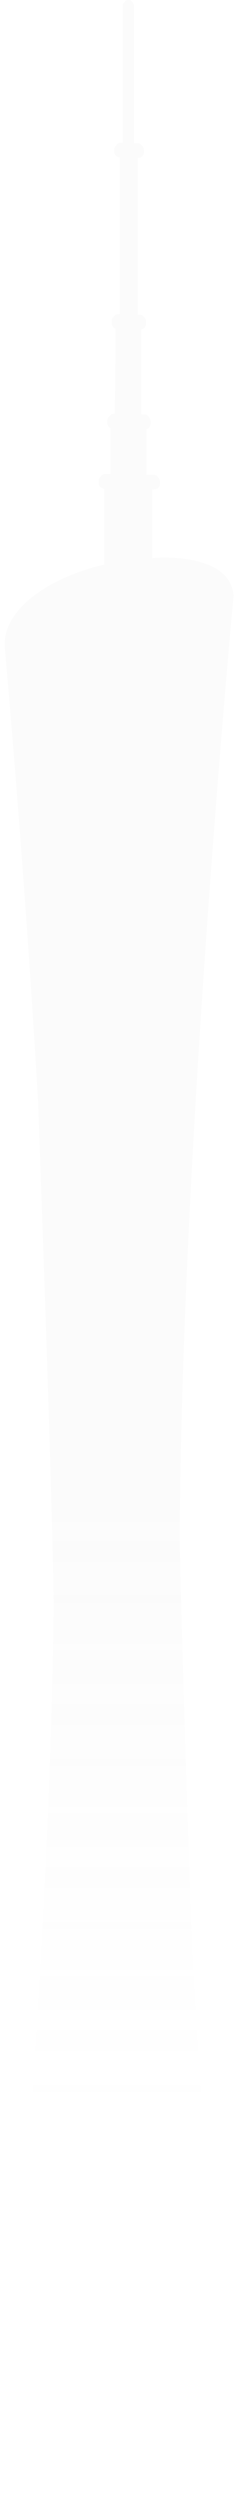 <?xml version="1.0" encoding="UTF-8"?> <svg xmlns="http://www.w3.org/2000/svg" width="165" height="1762" viewBox="0 0 165 1762" fill="none"> <path d="M164.703 1758.87C163.665 1747.98 146.304 1568.96 135.324 1370.69C131.466 1259.25 128.053 1150.65 126.718 1086.5C127.756 818.567 163.22 436.062 164.703 419.652C164.703 419.204 164.703 418.607 164.407 418.16C164.407 417.116 164.11 416.071 163.813 415.027C160.252 401.004 142.446 392.948 114.847 392.948C112.473 392.948 109.802 393.246 107.28 393.396V344.911H108.912C110.989 344.911 112.77 343.121 112.77 341.032V339.391C112.77 338.347 112.325 337.303 111.583 336.557C110.841 335.512 109.951 334.617 108.467 334.617H103.274V302.394C105.054 301.946 106.241 300.454 106.241 298.515V296.874C106.241 295.83 105.796 294.786 105.054 294.04C104.312 292.995 103.422 292.1 101.938 292.1H99.564V232.129C101.493 231.98 102.977 230.189 102.977 228.25V226.609C102.977 225.565 102.532 224.52 101.79 223.774C101.048 222.73 100.157 221.835 98.674 221.835H97.041V111.29H97.635C99.712 111.29 101.493 109.5 101.493 107.412V105.771C101.493 104.726 101.048 103.682 100.306 102.936C99.564 101.892 98.674 100.997 97.19 100.997H94.519V3.879C94.519 3.879 94.222 2.536 93.629 1.939C93.183 1.044 92.442 0 90.661 0C90.661 0 90.661 0 90.513 0C89.474 0 88.88 0.298 88.287 0.746C88.287 0.746 87.99 1.343 87.842 1.492H87.693C86.951 2.238 86.506 3.133 86.506 3.879V100.549H85.319H85.022C83.687 100.549 82.648 101.295 82.055 102.34C81.165 103.085 80.571 103.981 80.571 105.323V106.964C80.571 109.202 82.352 110.843 84.429 110.843V221.388H83.539H83.242C81.906 221.388 80.868 222.133 80.274 223.178C79.384 223.924 78.79 224.819 78.79 226.161V227.802C78.79 229.593 79.829 231.084 81.461 231.532C81.461 237.35 81.461 261.219 80.868 291.653H80.126C78.79 291.653 77.752 292.399 77.158 293.443C76.268 294.189 75.675 295.084 75.675 296.427V298.068C75.675 299.559 76.565 301.051 77.9 301.648V334.021H74.339H74.042C72.707 334.021 71.668 334.767 71.075 335.811C70.184 336.557 69.591 337.452 69.591 338.794V340.436C69.591 342.226 70.778 343.568 72.262 344.165C72.558 344.314 73.004 344.464 73.449 344.464V397.871C29.38 408.612 1.187 432.183 3.413 456.798C9.2 522.588 19.141 643.874 26.857 776.497C31.902 916.58 36.799 1061.14 37.837 1128.87C35.315 1398.44 0.297 1754.99 0 1758.72C0 1759.61 0.148 1760.36 0.742 1760.96C1.335 1761.55 2.077 1762 2.968 1762H161.736H162.181C163.665 1762 165 1760.66 165 1759.02C165 1758.72 165 1758.42 165 1758.42L164.703 1758.87Z" fill="url(#paint0_linear_48_360)" fill-opacity="0.06"></path> <defs> <linearGradient id="paint0_linear_48_360" x1="82.5" y1="0" x2="82.5" y2="1488.5" gradientUnits="userSpaceOnUse"> <stop offset="0.705" stop-color="#BFBFBF"></stop> <stop offset="1" stop-color="#BFBFBF" stop-opacity="0"></stop> </linearGradient> </defs> </svg> 